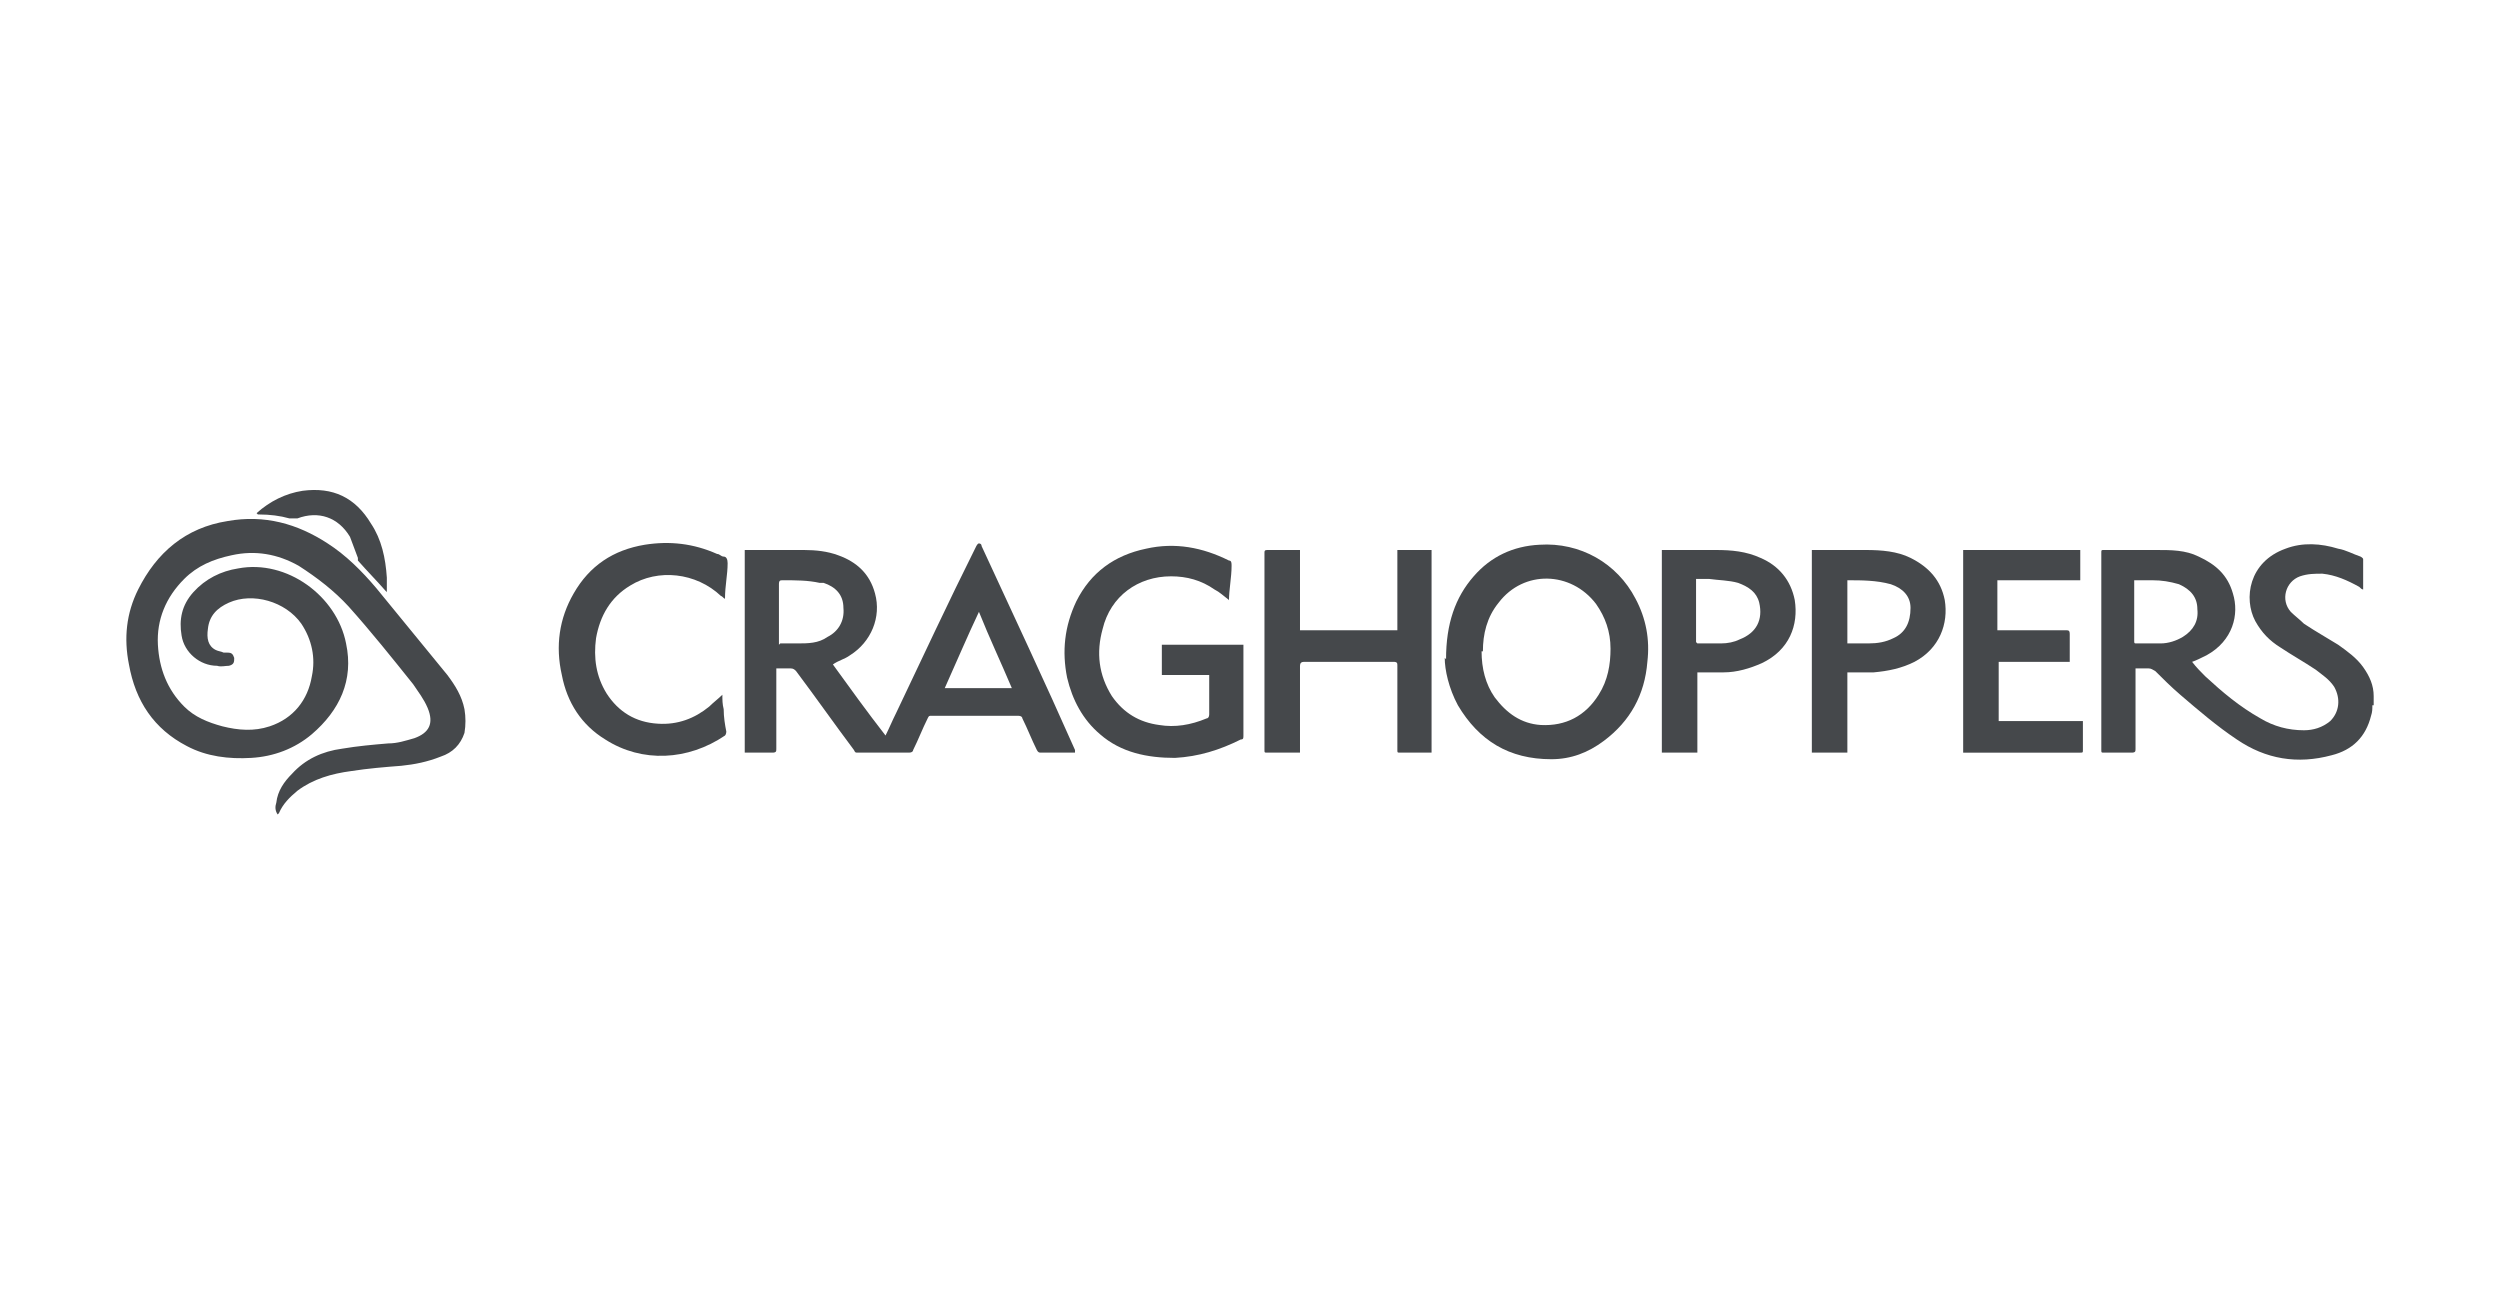 <?xml version="1.0" encoding="UTF-8"?>
<svg id="Layer_3" data-name="Layer 3" xmlns="http://www.w3.org/2000/svg" version="1.1" viewBox="0 0 190 100">
  <defs>
    <style>
      .cls-1 {
        fill: #45484b;
        stroke-width: 0px;
      }
    </style>
  </defs>
  <path class="cls-1" d="M180.3,53.6c0,.3,0,.5-.1.8-.4,1.6-1.4,2.6-3,3-2.6.7-5,.3-7.2-1.2-1.5-1-2.9-2.2-4.3-3.4-.7-.6-1.3-1.2-1.9-1.8-.2-.1-.3-.2-.5-.2-.3,0-.7,0-1,0,0,.1,0,.2,0,.3,0,1.9,0,3.9,0,5.8,0,.2,0,.3-.3.3-.7,0-1.4,0-2.1,0-.2,0-.2,0-.2-.2,0-5,0-10,0-15,0-.2,0-.2.2-.2,1.3,0,2.7,0,4,0,1.1,0,2.2,0,3.2.5,1.3.6,2.2,1.4,2.6,2.8.5,1.6,0,3.6-2,4.7-.4.2-.8.4-1.1.5.3.4.7.8,1,1.1,1.3,1.2,2.6,2.3,4.2,3.2,1,.6,2.1.9,3.3.9.7,0,1.4-.2,2-.7.7-.7.8-1.7.3-2.6-.4-.6-.9-.9-1.4-1.3-.9-.6-1.8-1.1-2.7-1.7-.8-.5-1.4-1.1-1.9-2-.9-1.7-.5-4.5,2.3-5.5,1.3-.5,2.7-.4,4,0,.6.1,1.1.4,1.7.6,0,0,.2.1.2.2,0,.8,0,1.5,0,2.3-.1,0-.2-.1-.3-.2-.9-.5-1.8-.9-2.8-1-.6,0-1.1,0-1.7.2-1.1.4-1.5,1.8-.7,2.7.3.3.7.6,1,.9.9.6,1.8,1.1,2.6,1.6.7.5,1.4,1,1.9,1.7.5.7.8,1.4.8,2.2,0,0,0,.1,0,.2v.5ZM162.2,44c0,0,0,.1,0,.2,0,1.5,0,3,0,4.5,0,.2,0,.2.2.2.6,0,1.2,0,1.8,0,.6,0,1.2-.2,1.7-.5.8-.5,1.2-1.2,1.1-2.1,0-.9-.5-1.5-1.4-1.9-.7-.2-1.3-.3-2-.3-.5,0-.9,0-1.4,0Z"/>
  <path class="cls-1" d="M21.1,61.9c-.2-.3-.2-.6-.1-.9.1-.9.6-1.6,1.2-2.2,1-1.1,2.3-1.7,3.8-1.9,1.2-.2,2.3-.3,3.5-.4.7,0,1.3-.2,2-.4,1.1-.4,1.5-1.1,1-2.3-.3-.7-.7-1.2-1.1-1.8-1.6-2-3.2-4-4.9-5.9-1.1-1.2-2.4-2.2-3.8-3.1-1.6-.9-3.3-1.2-5.1-.8-1.4.3-2.6.8-3.6,1.8-1.4,1.4-2.1,3.1-2,5,.1,1.8.7,3.4,2,4.7.8.8,1.8,1.2,2.9,1.5,1.2.3,2.4.4,3.6,0,1.8-.6,2.9-2,3.2-3.8.3-1.4,0-2.8-.8-4-1.2-1.7-3.7-2.4-5.5-1.6-.9.4-1.5,1-1.6,2-.1.7,0,1.3.6,1.6.2.1.4.1.6.2,0,0,.2,0,.3,0,.3,0,.4.1.5.4,0,.3,0,.5-.4.6-.3,0-.6.1-.9,0-1.3,0-2.5-1-2.7-2.3-.2-1.2,0-2.3.9-3.3.9-1,2.1-1.6,3.4-1.8,3.7-.7,7.5,2.1,8.2,5.7.6,2.8-.5,5.1-2.6,6.9-1.3,1.1-2.9,1.7-4.6,1.8-1.7.1-3.4-.1-4.9-.9-2.5-1.3-3.9-3.4-4.4-6.2-.4-2-.2-3.9.7-5.7,1.4-2.8,3.6-4.7,6.8-5.2,2.8-.5,5.3.2,7.6,1.7,1.4.9,2.6,2.1,3.7,3.4,1.8,2.2,3.6,4.4,5.4,6.6.6.8,1.1,1.6,1.3,2.6.1.6.1,1.2,0,1.8-.3.9-.9,1.5-1.8,1.8-1,.4-2,.6-3,.7-1.3.1-2.5.2-3.8.4-1.5.2-2.9.6-4.1,1.5-.6.5-1.1,1-1.4,1.7Z"/>
  <path class="cls-1" d="M56.6,57.2v-15.4c0,0,.1,0,.1,0,1.5,0,3,0,4.4,0,.9,0,1.8.1,2.6.4,1.4.5,2.4,1.4,2.8,2.9.5,1.8-.3,3.7-1.9,4.7-.4.3-.9.4-1.3.7,1.3,1.8,2.6,3.6,4,5.4.3-.6.5-1.1.8-1.7,2-4.2,4-8.5,6.1-12.7,0,0,.1-.2.2-.2,0,0,.2,0,.2.2,2.4,5.2,4.8,10.3,7.1,15.5,0,0,0,.1,0,.2,0,0-.1,0-.2,0-.8,0-1.6,0-2.4,0-.1,0-.2,0-.3-.2-.4-.8-.7-1.6-1.1-2.4,0-.1-.1-.2-.3-.2-2.2,0-4.4,0-6.6,0-.2,0-.2,0-.3.2-.4.8-.7,1.6-1.1,2.4,0,.1-.1.2-.3.2-1.3,0-2.6,0-3.9,0-.2,0-.2,0-.3-.2-1.5-2-2.9-4-4.4-6-.1-.1-.2-.2-.4-.2-.3,0-.7,0-1.1,0v.3c0,1.9,0,3.9,0,5.8,0,.2,0,.3-.3.3-.7,0-1.4,0-2.1,0h-.2ZM59.3,48.9c.5,0,.9,0,1.3,0,.8,0,1.6,0,2.3-.5.8-.4,1.3-1.2,1.2-2.2,0-1-.6-1.6-1.5-1.9-.1,0-.2,0-.3,0-.9-.2-1.8-.2-2.8-.2-.2,0-.3,0-.3.3,0,1.4,0,2.9,0,4.3,0,0,0,.1,0,.3ZM76.9,52.3c-.8-1.9-1.7-3.8-2.5-5.8-.9,1.9-1.7,3.8-2.6,5.8h5.1Z"/>
  <path class="cls-1" d="M109.9,50.1c0-2.7.7-4.7,2.1-6.3,1.3-1.5,3-2.3,5-2.4,3.1-.2,5.9,1.4,7.3,4.1.8,1.5,1.1,3.1.9,4.8-.2,2.5-1.3,4.5-3.3,6-1.2.9-2.5,1.4-4,1.4-3.2,0-5.5-1.4-7.1-4.1-.7-1.3-1-2.7-1-3.6ZM112.6,49.5c0,1.3.3,2.5,1,3.5.9,1.2,2,2,3.5,2.1,1.9.1,3.4-.7,4.4-2.3.7-1.1.9-2.3.9-3.5,0-1.3-.4-2.4-1.1-3.4-1.9-2.5-5.5-2.6-7.4-.1-.9,1.1-1.2,2.4-1.2,3.7Z"/>
  <path class="cls-1" d="M93.4,45.6c-.4-.3-.7-.6-1.1-.8-1-.7-2.1-1-3.3-1-2.5,0-4.6,1.5-5.2,4-.5,1.8-.3,3.5.7,5.1.9,1.3,2.1,2,3.6,2.2,1.2.2,2.4,0,3.6-.5.1,0,.2-.1.2-.3,0-1,0-2,0-3h-3.6v-2.3h6.2v.2c0,2.2,0,4.4,0,6.7,0,.2,0,.3-.2.3-1.6.8-3.2,1.3-5,1.4-2.1,0-4.1-.4-5.7-1.8-1.3-1.1-2.1-2.6-2.5-4.3-.4-2-.2-3.9.7-5.8,1.1-2.2,2.9-3.5,5.3-4,2.2-.5,4.3-.1,6.3.9.2,0,.2.2.2.4,0,.9-.2,1.8-.2,2.7Z"/>
  <path class="cls-1" d="M108.8,57.2c0,0-.1,0-.2,0-.7,0-1.5,0-2.2,0-.2,0-.2,0-.2-.2,0-2.1,0-4.3,0-6.4,0-.2,0-.3-.3-.3-2.3,0-4.6,0-6.8,0q-.3,0-.3.3c0,2.1,0,4.2,0,6.3s0,.2,0,.3c0,0-.1,0-.2,0-.8,0-1.5,0-2.3,0-.2,0-.2,0-.2-.2,0-5,0-10,0-15,0-.1,0-.2.2-.2.8,0,1.6,0,2.4,0,0,0,0,0,.1,0v6.1h7.4v-6.1h2.6v15.4Z"/>
  <path class="cls-1" d="M149.1,41.8h9v2.3h-6.3v3.8h.3c1.6,0,3.3,0,4.9,0,.2,0,.3,0,.3.3,0,.7,0,1.3,0,2.1h-5.4v4.5h6.4c0,0,0,.1,0,.2,0,.7,0,1.4,0,2,0,.2,0,.2-.2.2-2.9,0-5.8,0-8.7,0,0,0-.1,0-.2,0v-15.4Z"/>
  <path class="cls-1" d="M129,51.2v6h-2.7v-15.4c0,0,.2,0,.2,0,1.3,0,2.6,0,3.9,0,1.2,0,2.3.1,3.4.6,1.4.6,2.3,1.7,2.6,3.2.3,1.9-.4,3.8-2.5,4.8-.9.4-1.9.7-2.9.7-.7,0-1.3,0-2,0ZM129,48.9c.6,0,1.2,0,1.8,0,.5,0,1-.1,1.4-.3,1.3-.5,1.8-1.5,1.5-2.8-.2-.8-.8-1.2-1.6-1.5-.7-.2-1.5-.2-2.2-.3-.3,0-.7,0-1,0v4.8Z"/>
  <path class="cls-1" d="M140.4,51.2v6h-2.7v-15.4c0,0,.2,0,.2,0,1.3,0,2.6,0,3.9,0,1.2,0,2.4.1,3.4.6,1.4.7,2.3,1.7,2.6,3.2.3,1.8-.4,3.7-2.3,4.7-1,.5-2,.7-3.1.8-.7,0-1.3,0-2,0ZM140.4,48.9c.6,0,1.1,0,1.6,0,.7,0,1.3-.1,1.9-.4.9-.4,1.3-1.2,1.3-2.3,0-.9-.6-1.5-1.5-1.8-1.1-.3-2.2-.3-3.3-.3,0,0,0,0,0,0v4.8Z"/>
  <path class="cls-1" d="M54.9,52.8c0,.4,0,.7.1,1.1,0,.6.1,1.2.2,1.7,0,0,0,.2-.1.3-2.8,1.9-6.3,2.1-9.1.3-1.8-1.1-2.9-2.8-3.3-4.9-.5-2.2-.2-4.3.9-6.2,1.2-2.1,3-3.3,5.4-3.7,1.9-.3,3.7-.1,5.5.7.2,0,.3.2.5.2.2,0,.3.2.3.5,0,.9-.2,1.7-.2,2.7-.1,0-.2-.2-.3-.2-1.9-1.8-4.8-2.1-6.9-.8-1.5.9-2.3,2.3-2.6,4-.2,1.5,0,2.9.8,4.2.9,1.4,2.2,2.2,3.9,2.3,1.5.1,2.8-.4,3.9-1.3.3-.3.7-.6,1-.9Z"/>
  <path class="cls-1" d="M19.5,39s0,0,0,0c1-.9,2.2-1.5,3.5-1.7,2.3-.3,4,.5,5.2,2.5.8,1.2,1.1,2.6,1.2,4.1,0,.4,0,.7,0,1.1,0,0,0,0,0,0,0,0,0,0-.1-.1-.7-.8-1.4-1.5-2.1-2.3,0,0,0-.1,0-.2-.2-.5-.4-1.1-.6-1.6-.9-1.5-2.4-2-4-1.4-.2,0-.4,0-.6,0-.7-.2-1.5-.3-2.3-.3,0,0,0,0-.1,0Z"/>
</svg>